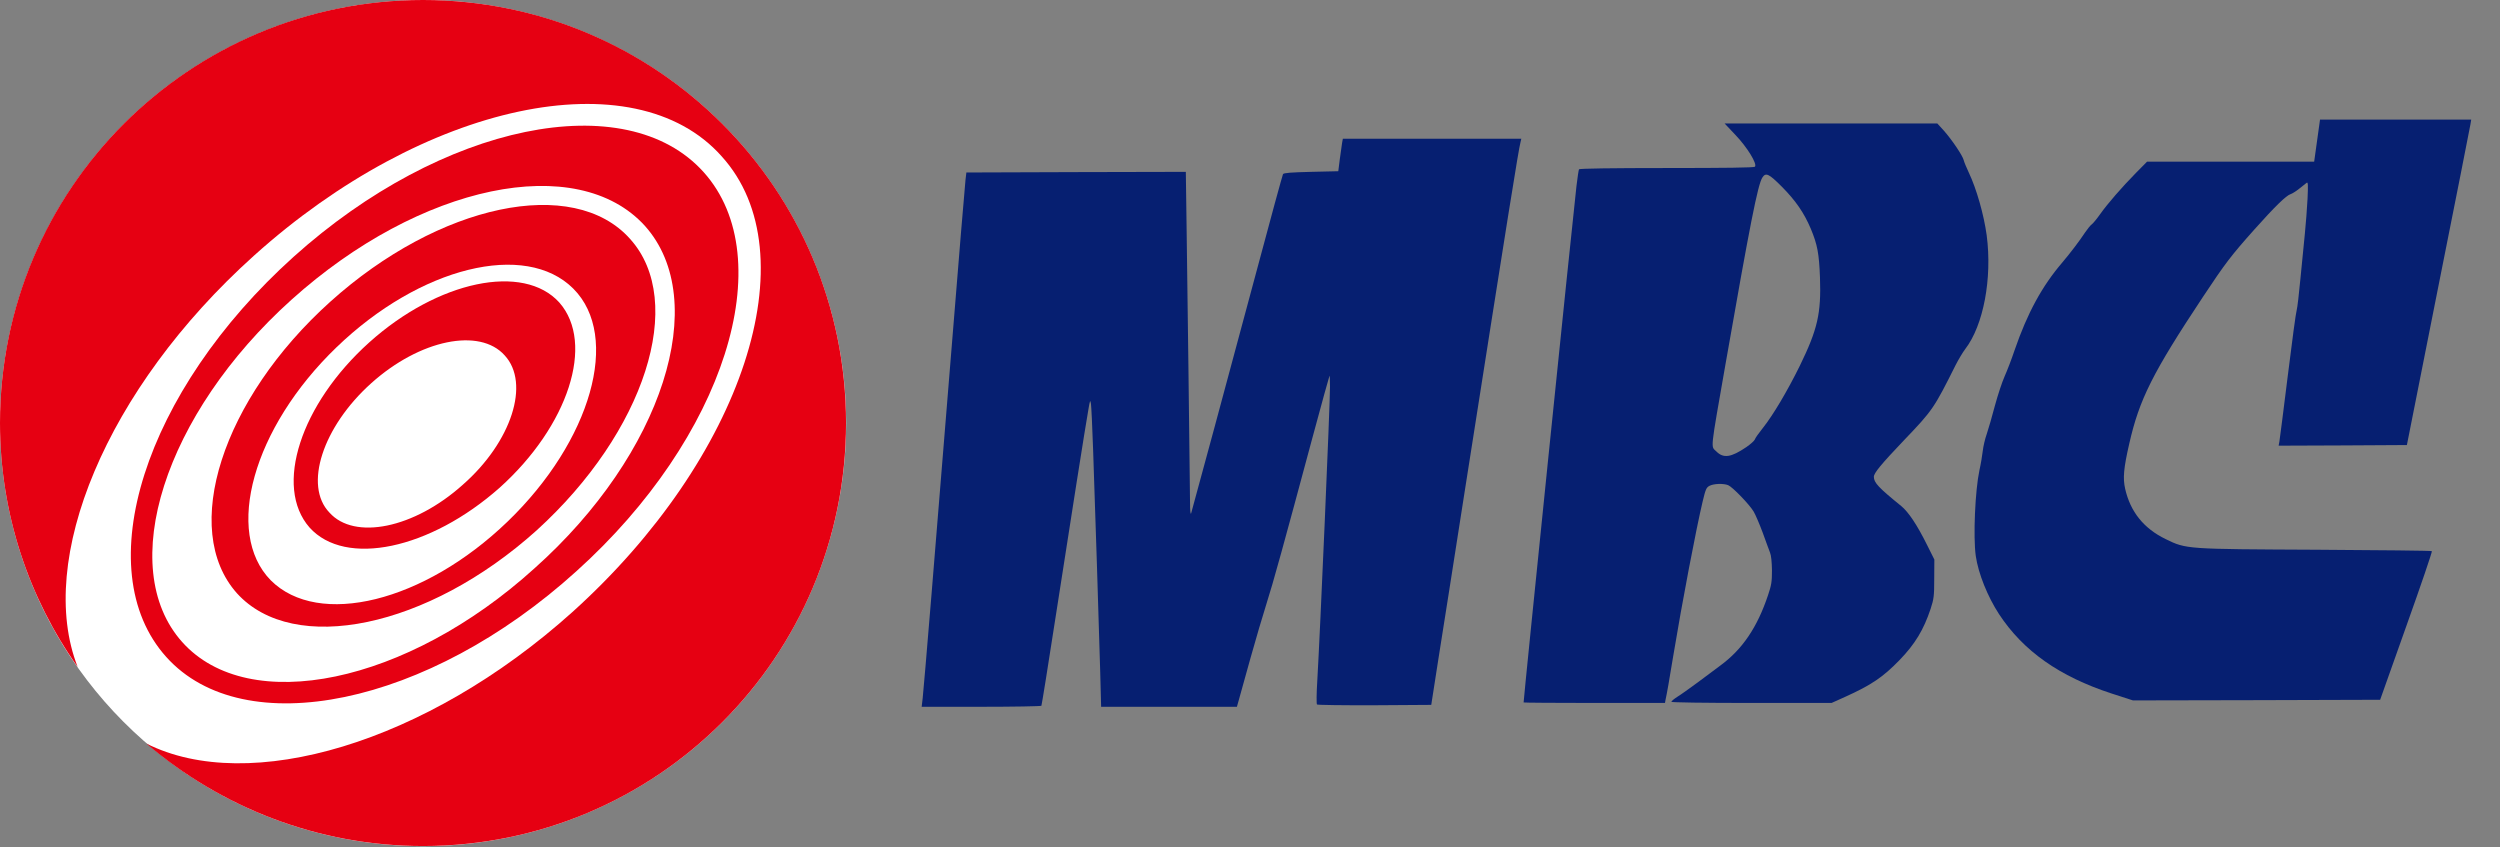<?xml version="1.0" encoding="UTF-8" standalone="no"?>
<svg
   version="1.0"
   id="레이어_1"
   viewBox="0 0 804.764 272.735"
   xml:space="preserve"
   sodipodi:docname="Munhwa Broadcasting Corporation (January 1986).svg"
   inkscape:version="1.4 (86a8ad7, 2024-10-11)"
   xmlns:inkscape="http://www.inkscape.org/namespaces/inkscape"
   xmlns:sodipodi="http://sodipodi.sourceforge.net/DTD/sodipodi-0.dtd"
   xmlns="http://www.w3.org/2000/svg"
   xmlns:svg="http://www.w3.org/2000/svg"
   xmlns:rdf="http://www.w3.org/1999/02/22-rdf-syntax-ns#"
   xmlns:cc="http://creativecommons.org/ns#"
   xmlns:dc="http://purl.org/dc/elements/1.1/"><rect x="0" y="0" width="804.764" height="272.735" fill="#808080" stroke="none"/><defs
   id="defs294" /><sodipodi:namedview
   pagecolor="#ffffff"
   bordercolor="#666666"
   borderopacity="1"
   objecttolerance="10"
   gridtolerance="10"
   guidetolerance="10"
   inkscape:pageopacity="0"
   inkscape:pageshadow="2"
   inkscape:window-width="1920"
   inkscape:window-height="1009"
   id="namedview292"
   showgrid="false"
   inkscape:zoom="0.70572915"
   inkscape:cx="850.89301"
   inkscape:cy="13.461255"
   inkscape:window-x="-8"
   inkscape:window-y="-8"
   inkscape:window-maximized="1"
   inkscape:current-layer="레이어_1"
   inkscape:showpageshadow="2"
   inkscape:pagecheckerboard="0"
   inkscape:deskcolor="#d1d1d1" />
<circle
   fill="#ffffff"
   cx="136.191"
   cy="136.191"
   id="circle271"
   style="stroke-width:3.204"
   r="136.191" />
<g
   id="g289"
   transform="scale(3.204)">
	
	
	<g
   id="g285">
		<path
   fill="#e60012"
   d="M 42.5,0 C 19,0 0,19 0,42.5 0,51.6 2.9,60.1 7.8,67 3.6,56.3 10.6,39.1 25.5,25.7 42.6,10.3 63.7,5.8 72.5,15.7 81.4,25.5 74.7,46 57.5,61.5 42.8,74.7 25,79.9 14.7,74.7 22.2,81.1 31.9,85 42.5,85 66,85 85,66 85,42.5 85,19 66,0 42.5,0 Z"
   id="path277" />
		<path
   fill="#e60012"
   d="m 50.2,49 c 6.9,-6.2 9.6,-14.5 6,-18.6 -3.6,-4 -12.2,-2.2 -19.1,4 -6.9,6.2 -9.6,14.5 -6,18.6 3.6,4 12.1,2.2 19.1,-4 z M 37.3,38.5 c 4.9,-4.4 10.9,-5.6 13.4,-2.8 2.6,2.8 0.7,8.7 -4.2,13 -4.9,4.4 -10.9,5.6 -13.4,2.8 -2.6,-2.7 -0.7,-8.6 4.2,-13 z"
   id="path279" />
		<path
   fill="#e60012"
   d="M 53.9,53.3 C 64.8,43.4 69,30.3 63.3,24 57.6,17.6 44.1,20.5 33.2,30.3 22.3,40.1 18.1,53.2 23.8,59.6 29.5,65.9 43,63.1 53.9,53.3 Z M 33.8,34.9 C 42.2,26.8 52.8,24.2 57.6,29 62.4,33.8 59.4,44.3 51,52.4 42.6,60.5 32,63.1 27.2,58.3 22.5,53.5 25.4,43 33.8,34.9 Z"
   id="path281" />
		<path
   fill="#e60012"
   d="M 57.9,57.4 C 72.8,44 78.5,26 70.7,17.3 62.9,8.6 44.4,12.4 29.5,25.8 14.5,39.3 8.8,57.2 16.7,66 24.5,74.7 43,70.9 57.9,57.4 Z M 29.3,30.1 C 42.2,18.5 58,15.2 64.8,22.7 71.5,30.2 66.6,45.6 53.7,57.1 40.9,68.7 25,72 18.3,64.5 11.6,57 16.5,41.6 29.3,30.1 Z"
   id="path283" />
	</g>
	
</g>
<g
   transform="matrix(0.041,0,0,-0.041,295.705,231.619)"
   fill="#000000"
   stroke="none"
   id="g3-9"
   style="fill:#061f71;fill-opacity:1"><path
     d="m 10980,4545 -23,-165 h -656 -656 l -86,-87 c -115,-117 -224,-243 -283,-326 -26,-37 -56,-73 -66,-80 -9,-6 -32,-34 -51,-62 -47,-71 -114,-159 -179,-236 -160,-187 -274,-396 -375,-689 -23,-69 -59,-162 -79,-207 -20,-45 -54,-149 -76,-230 -21,-81 -50,-180 -63,-219 -14,-39 -28,-99 -32,-135 -4,-35 -15,-103 -26,-151 -34,-159 -50,-523 -29,-673 20,-139 93,-320 183,-458 191,-290 474,-489 884,-623 l 167,-54 970,2 971,3 206,580 c 114,319 204,583 200,587 -3,4 -409,8 -901,11 -1033,5 -1026,4 -1190,84 -171,83 -276,214 -317,394 -19,84 -12,162 32,354 79,349 184,558 580,1155 173,261 220,323 404,529 158,177 249,266 283,276 13,4 43,23 68,43 25,20 51,40 58,46 11,8 12,-14 7,-125 -4,-74 -13,-197 -21,-274 -8,-77 -23,-237 -35,-355 -11,-118 -24,-228 -29,-245 -6,-16 -37,-248 -70,-515 -33,-267 -63,-500 -66,-518 l -6,-32 503,2 504,3 246,1240 c 136,682 250,1257 253,1278 l 6,37 h -593 -594 z"
     id="path1-4-1"
     style="fill:#061f71;fill-opacity:1" /><path
     d="m 6413,4590 c 92,-96 174,-229 153,-250 -7,-7 -231,-10 -692,-10 -434,0 -685,-4 -689,-10 -3,-5 -12,-65 -20,-132 -30,-257 -415,-4019 -415,-4054 0,-2 250,-4 555,-4 h 555 l 4,23 c 12,54 28,146 61,347 69,417 179,994 231,1213 23,96 29,109 54,122 33,17 107,20 146,5 33,-13 166,-150 200,-207 14,-23 46,-98 71,-165 24,-68 51,-139 58,-158 9,-21 14,-75 15,-139 0,-89 -4,-115 -31,-195 -84,-252 -201,-425 -374,-552 -33,-25 -113,-84 -177,-132 -65,-48 -138,-100 -163,-115 -25,-16 -45,-33 -45,-38 0,-5 252,-9 629,-9 h 629 l 109,49 c 203,92 294,153 424,287 122,126 190,238 245,404 25,77 28,99 28,235 l 1,151 -58,116 c -78,157 -145,257 -202,304 -180,146 -215,184 -215,230 0,29 58,99 235,285 227,237 237,252 407,592 22,43 56,100 75,125 144,187 213,556 169,893 -22,162 -80,366 -141,494 -18,39 -36,81 -39,95 -7,35 -94,163 -156,233 l -52,57 h -835 -835 z m 364,-406 c 110,-111 175,-206 228,-331 52,-125 65,-195 72,-383 10,-283 -19,-407 -159,-694 -98,-199 -210,-387 -288,-485 -33,-41 -62,-82 -65,-93 -4,-10 -33,-36 -66,-59 -121,-82 -180,-90 -236,-34 -44,44 -50,-13 73,690 191,1091 253,1407 289,1461 27,41 51,29 152,-72 z"
     id="path2-8"
     style="fill:#061f71;fill-opacity:1" /><path
     d="m 3325,4528 c -3,-18 -11,-76 -18,-128 l -12,-95 -213,-5 c -159,-4 -215,-8 -221,-18 -4,-7 -99,-354 -210,-770 -212,-791 -498,-1849 -511,-1892 -5,-16 -9,15 -9,85 -3,297 -21,1781 -27,2163 l -6,432 -862,-2 -861,-3 -7,-60 C 364,4202 315,3615 260,2930 132,1347 42,254 32,168 l -8,-68 h 467 c 257,0 470,4 473,8 3,5 53,317 111,693 114,736 237,1518 259,1639 12,68 13,72 19,40 3,-19 11,-181 17,-360 6,-179 19,-586 30,-905 10,-319 22,-700 26,-847 l 7,-268 h 533 533 l 15,53 c 8,28 49,176 91,327 42,151 99,343 125,425 51,158 142,488 360,1300 73,270 134,492 136,494 2,2 4,-36 4,-85 0,-145 -77,-1923 -100,-2313 -6,-96 -7,-178 -2,-183 4,-4 208,-7 453,-6 l 444,3 56,360 c 32,198 125,794 208,1325 346,2205 420,2668 437,2734 l 6,26 h -700 -701 z"
     id="path3-8"
     style="fill:#061f71;fill-opacity:1" /></g></svg>
